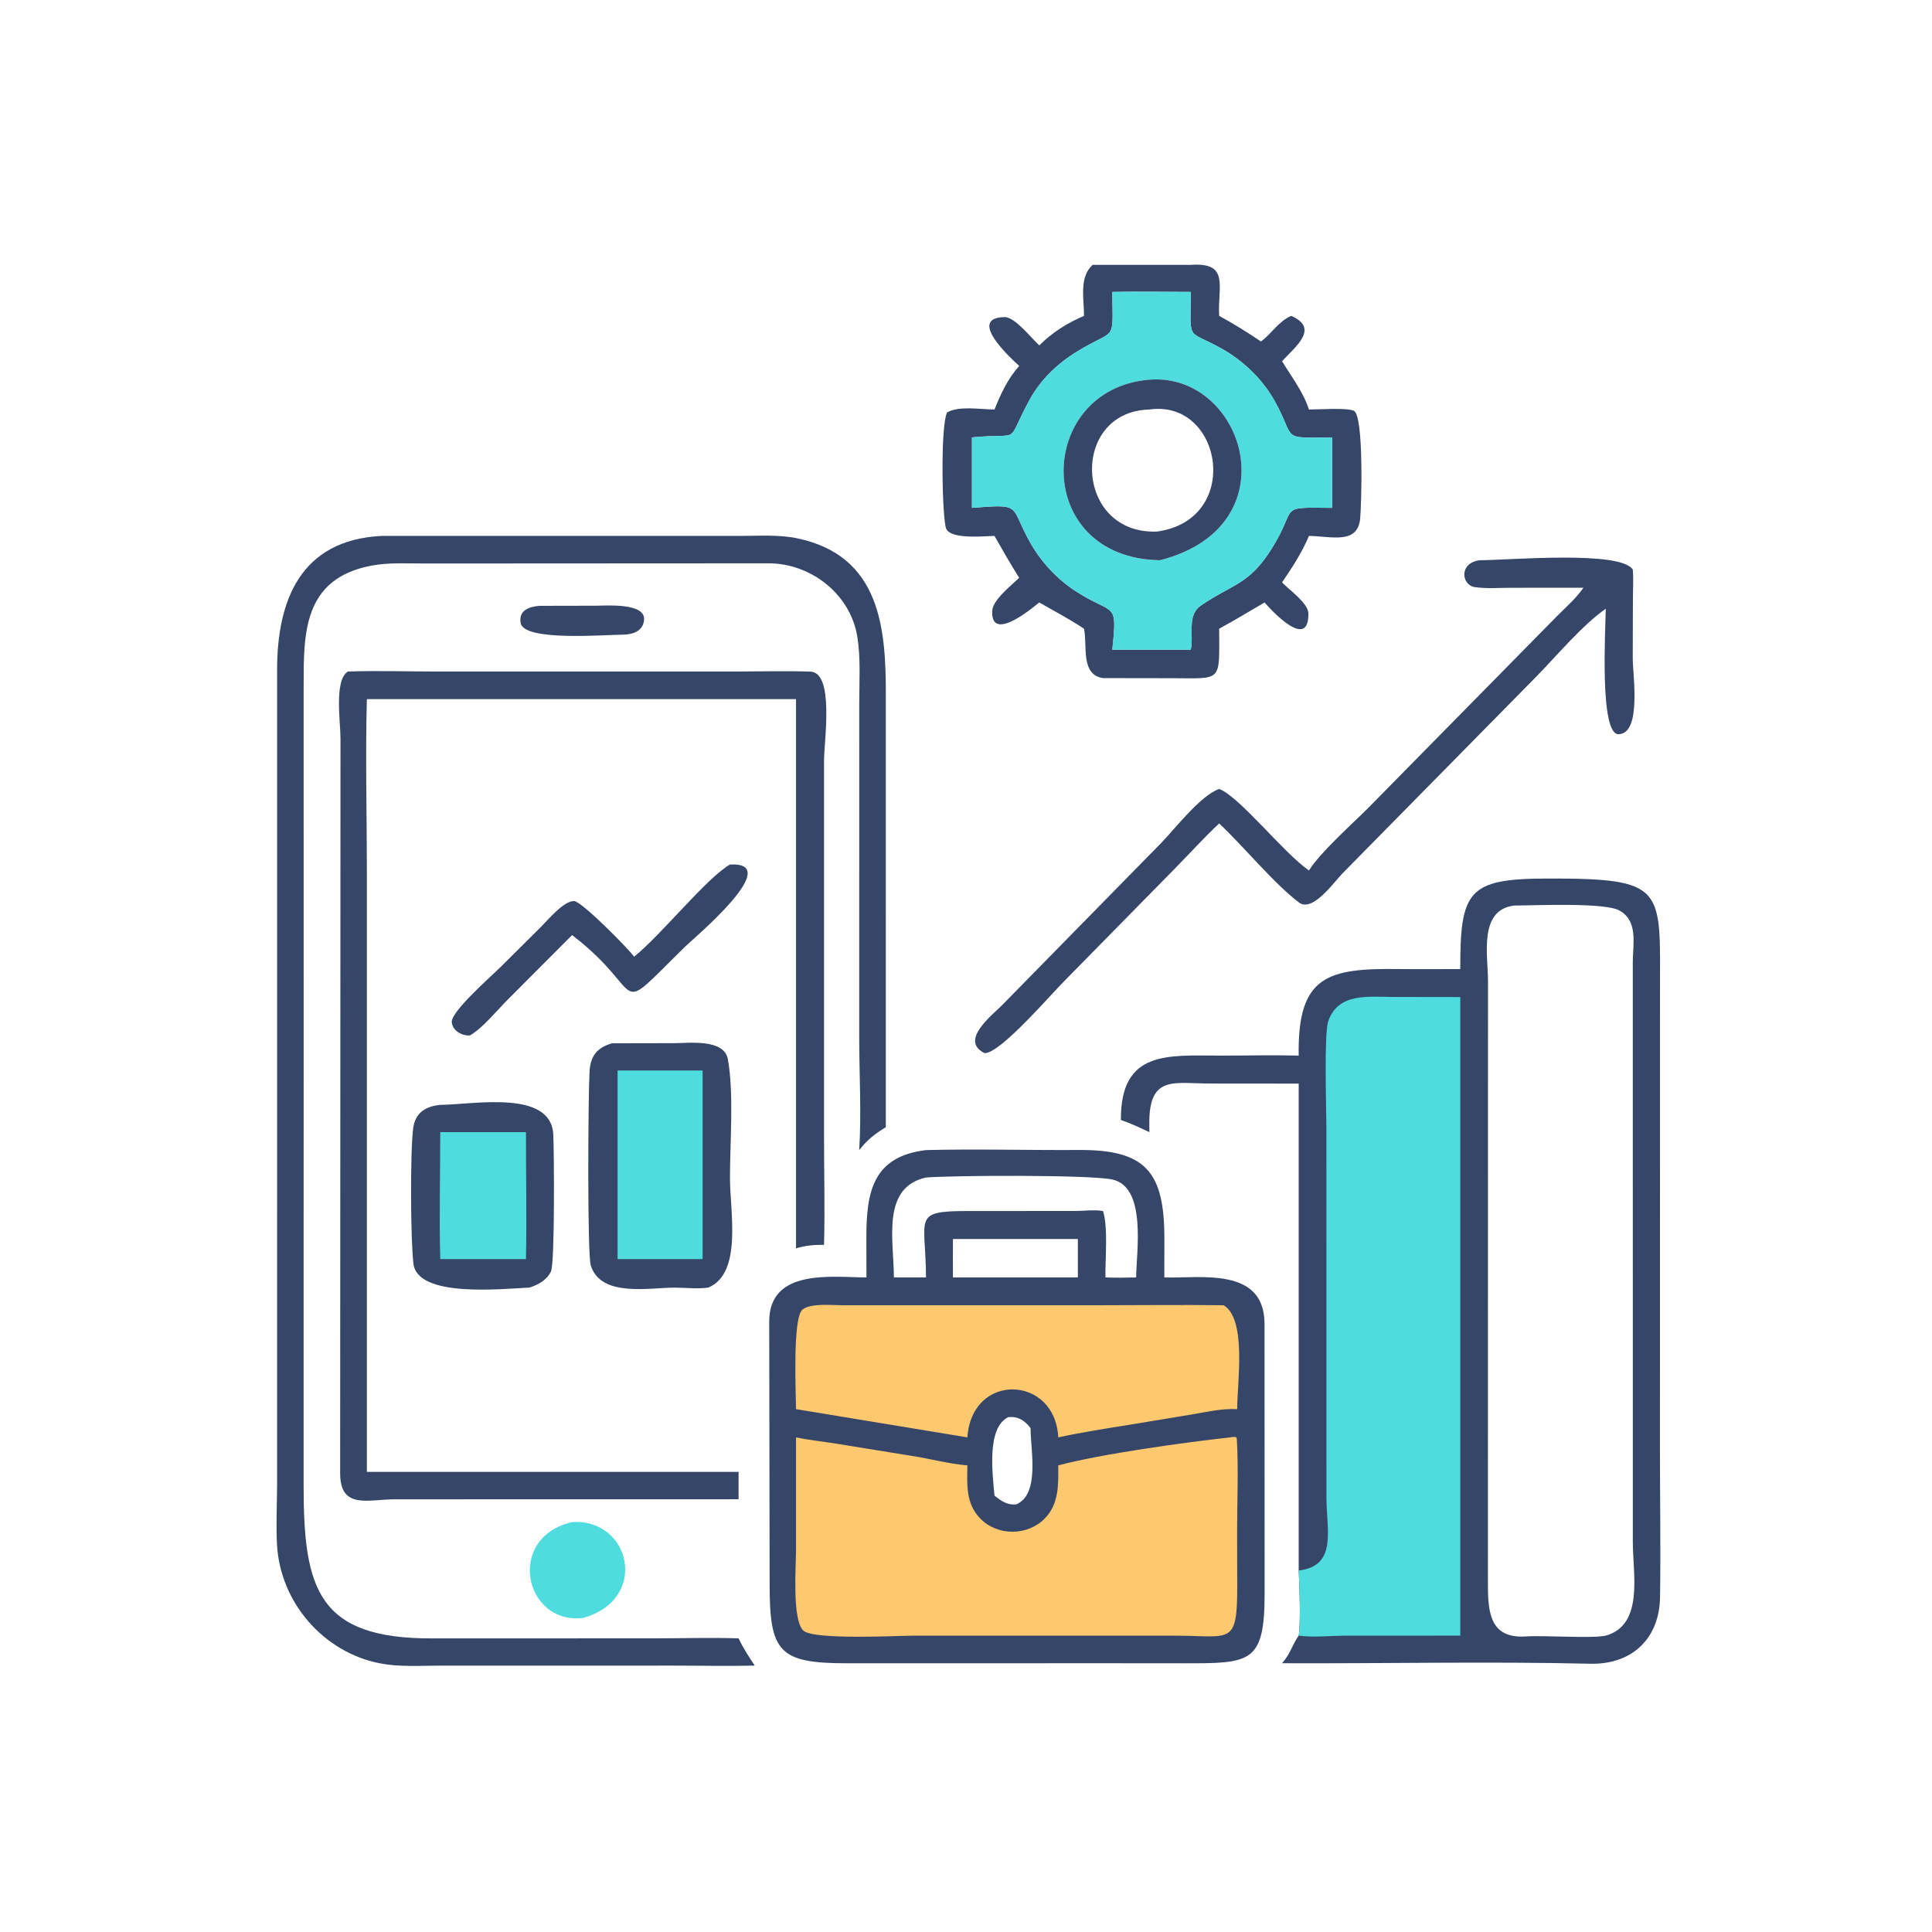 <svg xmlns="http://www.w3.org/2000/svg" xmlns:xlink="http://www.w3.org/1999/xlink" width="96" height="96"><path fill="#354668" transform="scale(0.188 0.188)" d="M142.616 160.123L157.418 160.094C159.945 160.092 170.412 159.254 170.238 163.666C170.118 166.73 167.313 167.706 164.813 167.738C159.845 167.746 138.455 169.596 137.611 164.66C137.033 161.278 139.882 160.335 142.616 160.123Z"></path><path fill="#4EDCDF" transform="scale(0.188 0.188)" d="M151.206 402.296C166.656 401.266 171.754 422.693 154.106 427.64C138.562 429.47 133.575 406.379 151.206 402.296Z"></path><path fill="#354668" transform="scale(0.188 0.188)" d="M192.92 228.497C207.62 227.722 183.271 248.062 181.14 250.147C161.167 269.69 171.614 262.863 151.48 247.359L151.206 247.15L134.187 264.218C131.304 267.108 127.618 271.682 124.234 273.662C122.162 273.871 119.548 272.4 119.405 270.133C119.225 267.296 129.967 257.927 132.522 255.378L142.843 245.125C144.528 243.464 149.114 237.907 151.788 238.174C153.905 238.386 165.992 250.627 167.603 252.864C174.925 246.941 186.514 232.29 192.92 228.497Z"></path><path fill="#354668" transform="scale(0.188 0.188)" d="M116.36 292.025C125.314 291.92 145.581 287.953 146.234 299.808C146.442 303.586 146.685 333.873 145.617 336.068C144.498 338.367 142.291 339.534 139.976 340.308C132.137 340.713 110.37 342.962 109.279 334.024C108.512 327.745 108.389 304.636 109.203 298.23C109.718 294.179 112.395 292.416 116.36 292.025Z"></path><path fill="#4EDCDF" transform="scale(0.188 0.188)" d="M116.36 299.233L139.016 299.233C138.998 310.404 139.25 321.618 139.016 332.785L116.36 332.785C116.064 321.63 116.352 310.396 116.36 299.233Z"></path><path fill="#354668" transform="scale(0.188 0.188)" d="M391.143 148.073C398.679 148.071 428.444 145.398 431.559 150.57C431.773 153.142 431.589 155.872 431.585 158.459L431.543 173.914C431.513 178.156 433.981 193.924 427.798 194.053C422.69 194.16 424.357 166.042 424.413 160.896C418.238 165.187 411.44 173.331 406.137 178.743L354.768 230.896C352.675 233.057 346.917 241.205 343.374 238.564C336.904 233.742 328.556 223.555 322.233 217.644C318.158 221.456 314.399 225.626 310.485 229.603L281.375 259.223C277.904 262.661 264.266 278.576 260.218 278.346C253.452 275.017 262.316 268.277 264.86 265.664L306.95 222.759C310.68 218.911 317.293 210.261 322.233 208.525C327.582 210.53 339.164 225.338 345.96 230.078C348.906 225.325 357.367 217.814 361.727 213.442L411.538 162.834C413.889 160.459 416.622 158.097 418.513 155.339L399.493 155.352C396.349 155.353 392.894 155.635 389.784 155.178C386.274 154.663 385.511 148.742 391.143 148.073Z"></path><path fill="#354668" transform="scale(0.188 0.188)" d="M161.746 275.749L178.238 275.715C182.042 275.712 191.378 274.502 192.373 279.929C194.011 288.862 192.933 302.014 192.933 311.351C192.933 320.206 196.283 336.478 187.224 340.308C184.442 340.723 181.201 340.333 178.364 340.33C171.562 340.324 158.814 342.952 156.152 334.483C155.192 331.43 155.457 289.567 155.813 283.329C156.047 279.215 157.64 276.954 161.746 275.749Z"></path><path fill="#4EDCDF" transform="scale(0.188 0.188)" d="M163.23 282.939L185.701 282.939L185.701 332.785L163.23 332.785L163.23 282.939Z"></path><path fill="#354668" transform="scale(0.188 0.188)" d="M91.938 177.489C99.697 177.225 107.504 177.486 115.268 177.487L195.671 177.48C201.825 177.472 208.037 177.292 214.184 177.514C220.598 177.745 217.792 195.923 217.792 201.159L217.794 300.284C217.796 309.843 218.053 319.467 217.797 329.02C215.117 328.983 212.968 329.191 210.392 329.944L210.392 184.779L96.966 184.779C96.552 199.722 96.96 215.088 96.966 230.078L96.966 389.027L195.209 389.027L195.209 396.262L104.139 396.279C97.213 396.317 89.985 398.957 89.902 389.516L89.993 195.149C89.994 190.68 88.279 179.859 91.938 177.489Z"></path><path fill="#354668" transform="scale(0.188 0.188)" d="M100.828 141.651C101.08 141.646 101.333 141.645 101.585 141.645L195.753 141.642C200.662 141.642 205.871 141.265 210.697 142.277C232.759 146.9 234.155 166.126 234.132 183.762L234.127 297.923C231.249 299.673 229.18 301.295 227.093 303.972C227.709 294.161 227.099 284.084 227.096 274.245L227.104 185.803C227.104 180.035 227.514 173.917 226.584 168.216C224.761 157.05 214.34 148.884 203.145 148.886L112.366 148.935C107.707 148.936 102.775 148.627 98.182 149.499C79.92 152.966 80.259 167.641 80.254 181.772L80.258 277.625L80.245 392.624C80.252 419.873 83.904 433.189 114.405 433.04L172.766 433.022C180.228 433.022 187.755 432.787 195.209 433.023C196.389 435.532 197.938 437.936 199.492 440.226C192.452 440.396 185.367 440.232 178.323 440.231L115.81 440.24C110.746 440.252 105.419 440.606 100.428 439.633C85.455 436.715 74.037 423.478 73.214 408.255C72.927 402.963 73.231 397.519 73.24 392.211L73.242 176.935C73.26 158.914 79.292 142.723 100.828 141.651Z"></path><path fill="#354668" transform="scale(0.188 0.188)" d="M314.727 69.999C325.109 69.298 321.785 75.646 322.233 83.485C326.055 85.582 329.676 87.807 333.277 90.26C336.192 88.106 337.846 85.009 341.261 83.485C348.931 86.784 342.203 91.774 338.857 95.469C341.382 99.66 344.432 103.522 345.96 108.238C348.428 108.238 355.999 107.71 357.839 108.579C360.499 109.835 359.856 133.469 359.496 137.118C358.817 143.995 351.785 141.71 345.96 141.651C344.103 146.091 341.536 149.966 338.857 153.934C340.603 155.798 345.767 159.398 345.81 162.091C345.972 172.036 336.218 161.536 334.234 159.237C330.258 161.597 326.277 163.934 322.233 166.177C322.26 180.508 323.157 179.26 309.74 179.253L291.53 179.225C285.54 178.329 287.452 170.715 286.507 166.177C282.89 163.738 278.5 161.445 274.7 159.237C274.006 159.683 261.788 170.43 262.254 161.444C262.407 158.506 267.324 154.731 269.377 152.707C267.074 149.094 264.975 145.368 262.848 141.651C260.345 141.674 251.194 142.689 250.052 139.651C249.029 136.928 248.5 112.814 250.31 109.03C253.312 107.173 259.288 108.226 262.848 108.238C264.542 104.007 266.345 100.147 269.377 96.71C267.194 94.722 255.424 83.98 265.534 83.814C268.261 83.769 272.653 89.461 274.7 91.293C278.046 87.9 282.136 85.354 286.507 83.485C286.551 79.043 285.126 73.319 288.792 69.999L314.727 69.999ZM293.991 77.163C294.101 90.987 295.164 86.457 284.664 92.922C279.39 96.17 274.999 100.369 272.042 105.825C265.449 117.987 270.637 114.256 256.888 115.612L256.888 134.227C270.595 133.163 266.651 133.55 272.415 143.63C275.287 148.651 279.459 153.112 284.321 156.263C294.493 162.857 295.375 158.514 293.991 171.714L314.727 171.714C315.59 167.92 313.613 162.652 317.377 160.065C325.757 154.307 330.067 154.628 336.08 145.069C343.305 133.583 337.21 134.123 352.094 134.227L352.094 115.612C337.924 115.804 342.718 116.258 336.818 105.842C333.596 100.154 328.664 95.413 322.987 92.204C313.961 87.101 314.595 90.437 314.711 79.22L314.727 77.163C307.823 77.16 300.893 77.028 293.991 77.163Z"></path><path fill="#4EDCDF" transform="scale(0.188 0.188)" d="M293.991 77.163C300.893 77.028 307.823 77.16 314.727 77.163L314.711 79.22C314.595 90.437 313.961 87.101 322.987 92.204C328.664 95.413 333.596 100.154 336.818 105.842C342.718 116.258 337.924 115.804 352.094 115.612L352.094 134.227C337.21 134.123 343.305 133.583 336.08 145.069C330.067 154.628 325.757 154.307 317.377 160.065C313.613 162.652 315.59 167.92 314.727 171.714L293.991 171.714C295.375 158.514 294.493 162.857 284.321 156.263C279.459 153.112 275.287 148.651 272.415 143.63C266.651 133.55 270.595 133.163 256.888 134.227L256.888 115.612C270.637 114.256 265.449 117.987 272.042 105.825C274.999 100.369 279.39 96.17 284.664 92.922C295.164 86.457 294.101 90.987 293.991 77.163ZM303.791 100.353C273.666 102.781 272.538 147.483 306.563 148.073C341.698 139.165 328.923 98.354 303.791 100.353Z"></path><path fill="#354668" transform="scale(0.188 0.188)" d="M303.791 100.353C328.923 98.354 341.698 139.165 306.563 148.073C272.538 147.483 273.666 102.781 303.791 100.353ZM303.791 108.238C282.683 108.769 283.851 141.322 305.801 140.496C328.494 137.384 323.1 105.447 303.791 108.238Z"></path><path fill="#354668" transform="scale(0.188 0.188)" d="M244.753 303.972C258.172 303.634 271.668 304.032 285.096 303.947C302.873 303.835 307.746 309.751 307.749 327.296L307.735 337.634C317.143 337.937 334.065 334.728 334.221 349.736L334.246 421.193C334.242 439.783 330.398 439.619 312.651 439.619L293.991 439.603L223.802 439.612C205.809 439.614 203.423 436.584 203.416 418.768L203.309 349.403C203.224 335.142 219.945 337.597 229.01 337.634L228.987 327.135C228.975 314.928 230.728 305.677 244.753 303.972ZM244.753 311.222C232.894 313.884 236.229 327.739 236.263 337.634L244.753 337.634C244.663 321.638 240.994 320.105 255.714 320.083L284.169 320.068C286.594 320.057 289.126 319.684 291.53 320.083C292.91 324.333 292.106 332.812 292.166 337.634C294.886 337.729 297.574 337.714 300.293 337.634C300.315 331.034 303.193 313.738 293.968 311.747C288.084 310.476 252.332 310.633 244.753 311.222ZM251.87 327.469C251.867 330.855 251.819 334.248 251.87 337.634L284.882 337.634L284.882 327.469L251.87 327.469ZM266.55 374.54C260.712 377.255 262.334 389.523 262.848 395.309C264.633 396.707 266.234 397.87 268.62 397.613C274.858 394.89 272.421 383.552 272.383 377.467C270.833 375.419 269.131 374.329 266.55 374.54Z"></path><path fill="#FDC86E" transform="scale(0.188 0.188)" d="M222.663 344.987L289.676 344.987C300.923 344.986 312.185 344.841 323.429 344.987C329.566 348.694 327.001 365.495 326.989 372.442C322.915 372.225 318.738 373.23 314.727 373.893L298.806 376.528C292.416 377.542 286.028 378.548 279.7 379.906C278.939 363.491 256.877 362.518 255.681 379.906L210.392 372.442C210.385 368.486 209.419 348.32 212.1 346.133C214.265 344.368 219.965 344.985 222.663 344.987Z"></path><path fill="#FDC86E" transform="scale(0.188 0.188)" d="M325.137 379.906C325.646 379.792 326.107 379.806 326.625 379.805L326.89 380.121C327.379 388.326 326.96 396.771 326.978 405L327.007 419.023C327.031 435.065 325.389 432.342 310.657 432.316L241.819 432.307C237.584 432.308 214.99 433.535 212.314 430.963C209.347 428.113 210.377 414.095 210.392 409.875L210.392 379.906C213.867 380.631 217.485 380.998 220.995 381.564L240.957 384.794C245.842 385.55 250.769 386.897 255.681 387.311C255.637 392.447 255.183 397.306 259.084 401.347C263.616 406.043 271.634 405.99 276.167 401.319C279.934 397.438 279.729 392.306 279.7 387.311C291.161 384.256 313.215 381.219 325.137 379.906Z"></path><path fill="#354668" transform="scale(0.188 0.188)" d="M385.961 256.129C385.922 235.523 388.001 232.266 408.642 232.205C440.484 232.111 438.745 234.587 438.75 262.033L438.736 383.023C438.734 396.056 438.952 409.118 438.759 422.146C438.596 433.136 431.277 439.983 420.367 439.731C393.226 439.103 366.009 439.713 338.857 439.603C341.185 436.933 341.587 434.619 343.251 432.304C343.808 429.195 343.457 418.619 343.251 415.091L343.251 286.405L320.053 286.385C310.207 286.384 303.669 284.056 303.767 297.05L303.791 299.233C301.309 298.072 298.859 296.898 296.26 296.018C296.135 277.531 308.658 278.981 322.595 279.002C329.469 279.013 336.382 278.823 343.251 278.999C342.89 257.718 351.079 255.901 369.737 256.125C375.143 256.19 380.555 256.142 385.961 256.129ZM400.234 239.337C390.722 240.477 393.289 252.474 393.289 259.287L393.262 417.081C393.266 424.951 393.019 433.212 403.327 432.52C408.27 432.189 420.848 433.124 424.413 432.304C434.517 429.47 431.567 416.092 431.567 407.6L431.556 254.342C431.554 249.564 433.07 243.39 427.974 240.631C424.007 238.482 405.962 239.323 400.234 239.337Z"></path><path fill="#4EDCDF" transform="scale(0.188 0.188)" d="M343.251 415.091C353.519 413.909 350.609 404.388 350.585 395.926L350.577 298.384C350.57 293.036 349.91 273.296 351.073 269.897C353.669 262.304 361.831 263.489 368.144 263.499L385.961 263.527L385.961 432.304L355.856 432.314C352.004 432.319 346.946 432.846 343.251 432.304C343.808 429.195 343.457 418.619 343.251 415.091Z"></path></svg>